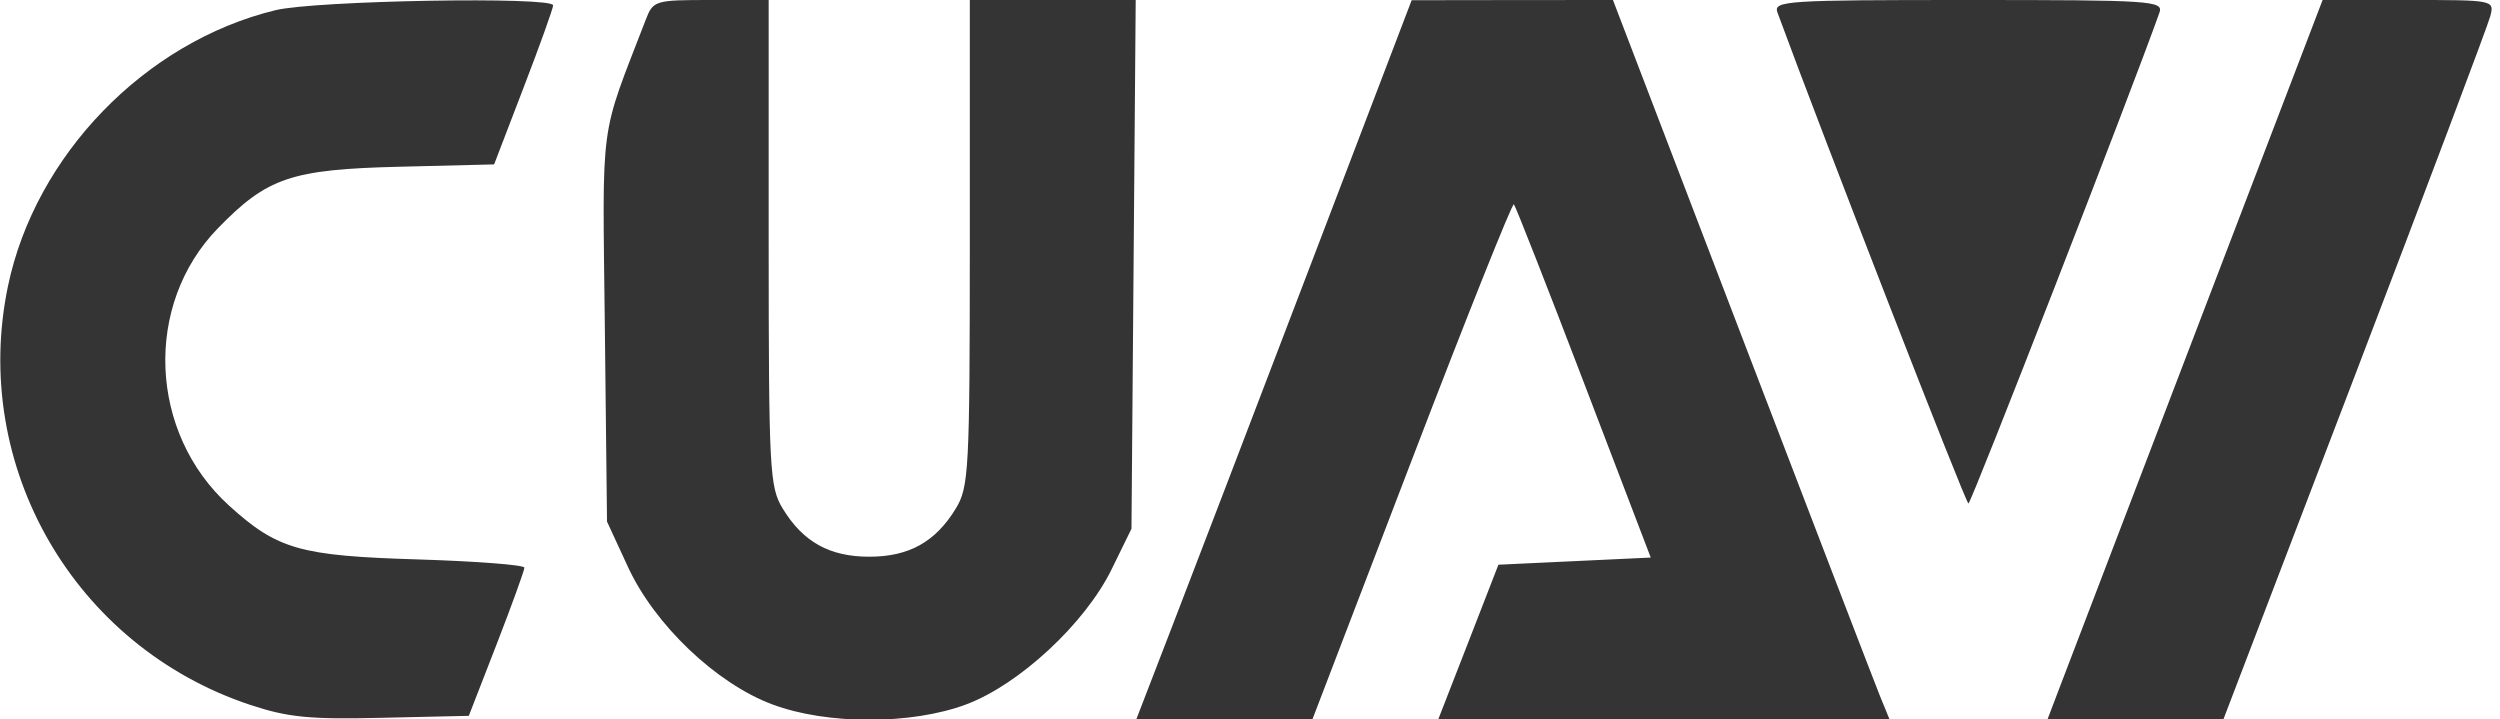 <?xml version="1.0" encoding="UTF-8"?>
<svg xmlns="http://www.w3.org/2000/svg" xmlns:xlink="http://www.w3.org/1999/xlink" width="139px" height="40px" viewBox="0 0 139 40" version="1.1">
<g id="surface1">
<path style=" stroke:none;fill-rule:evenodd;fill:rgb(20.392%,20.392%,20.392%);fill-opacity:1;" d="M 15.316 0.566 C 8.066 2.328 1.957 8.633 0.441 15.918 C -1.645 25.938 4.141 35.941 13.902 39.188 C 16.008 39.887 17.215 40.008 21.246 39.91 L 26.066 39.801 L 27.613 35.82 C 28.461 33.633 29.156 31.715 29.156 31.562 C 29.156 31.41 26.508 31.207 23.266 31.105 C 16.676 30.906 15.434 30.555 12.742 28.117 C 8.27 24.07 7.977 16.949 12.113 12.695 C 14.863 9.867 16.188 9.418 22.223 9.27 L 27.473 9.141 L 29.113 4.867 C 30.016 2.52 30.754 0.461 30.754 0.297 C 30.754 -0.203 17.543 0.027 15.316 0.566 M 35.902 1.102 C 33.305 7.844 33.496 6.383 33.629 18.199 L 33.75 29 L 34.91 31.512 C 36.398 34.738 39.816 37.996 42.938 39.164 C 45.98 40.305 50.68 40.305 53.723 39.164 C 56.672 38.062 60.324 34.668 61.797 31.672 L 62.91 29.398 L 63.145 0 L 53.922 0 L 53.922 13.5 C 53.918 26.176 53.871 27.078 53.141 28.277 C 52.012 30.133 50.535 30.953 48.332 30.953 C 46.125 30.953 44.648 30.133 43.52 28.277 C 42.789 27.078 42.742 26.176 42.738 13.5 L 42.738 0 L 39.531 0 C 36.406 0 36.316 0.027 35.902 1.102 M 72.801 14.906 C 69.672 23.098 66.23 32.094 65.145 34.898 L 63.176 40 L 72.969 40 L 78.488 25.598 C 81.523 17.676 84.082 11.27 84.172 11.359 C 84.262 11.449 86.012 15.906 88.059 21.262 L 91.781 31 L 83.312 31.398 L 81.641 35.699 L 79.965 40 L 105.059 40 L 104.527 38.699 C 104.238 37.984 100.777 28.984 96.84 18.699 L 89.68 0 L 84.082 0.004 L 78.488 0.012 L 72.801 14.906 M 98.828 0.699 C 101.301 7.434 109.297 27.996 109.445 27.996 C 109.594 28 118.547 4.988 120.066 0.699 C 120.297 0.043 119.625 0 109.441 0 C 99.258 0 98.59 0.043 98.828 0.699 M 122.211 18.102 C 118.402 28.055 114.961 37.055 114.562 38.102 L 113.84 40 L 118.73 39.996 L 123.621 39.996 L 130.926 20.898 C 134.941 10.395 138.332 1.395 138.461 0.898 C 138.691 0.004 138.672 0 133.914 0 L 129.137 0 L 122.211 18.102 "/>
</g>
</svg>
